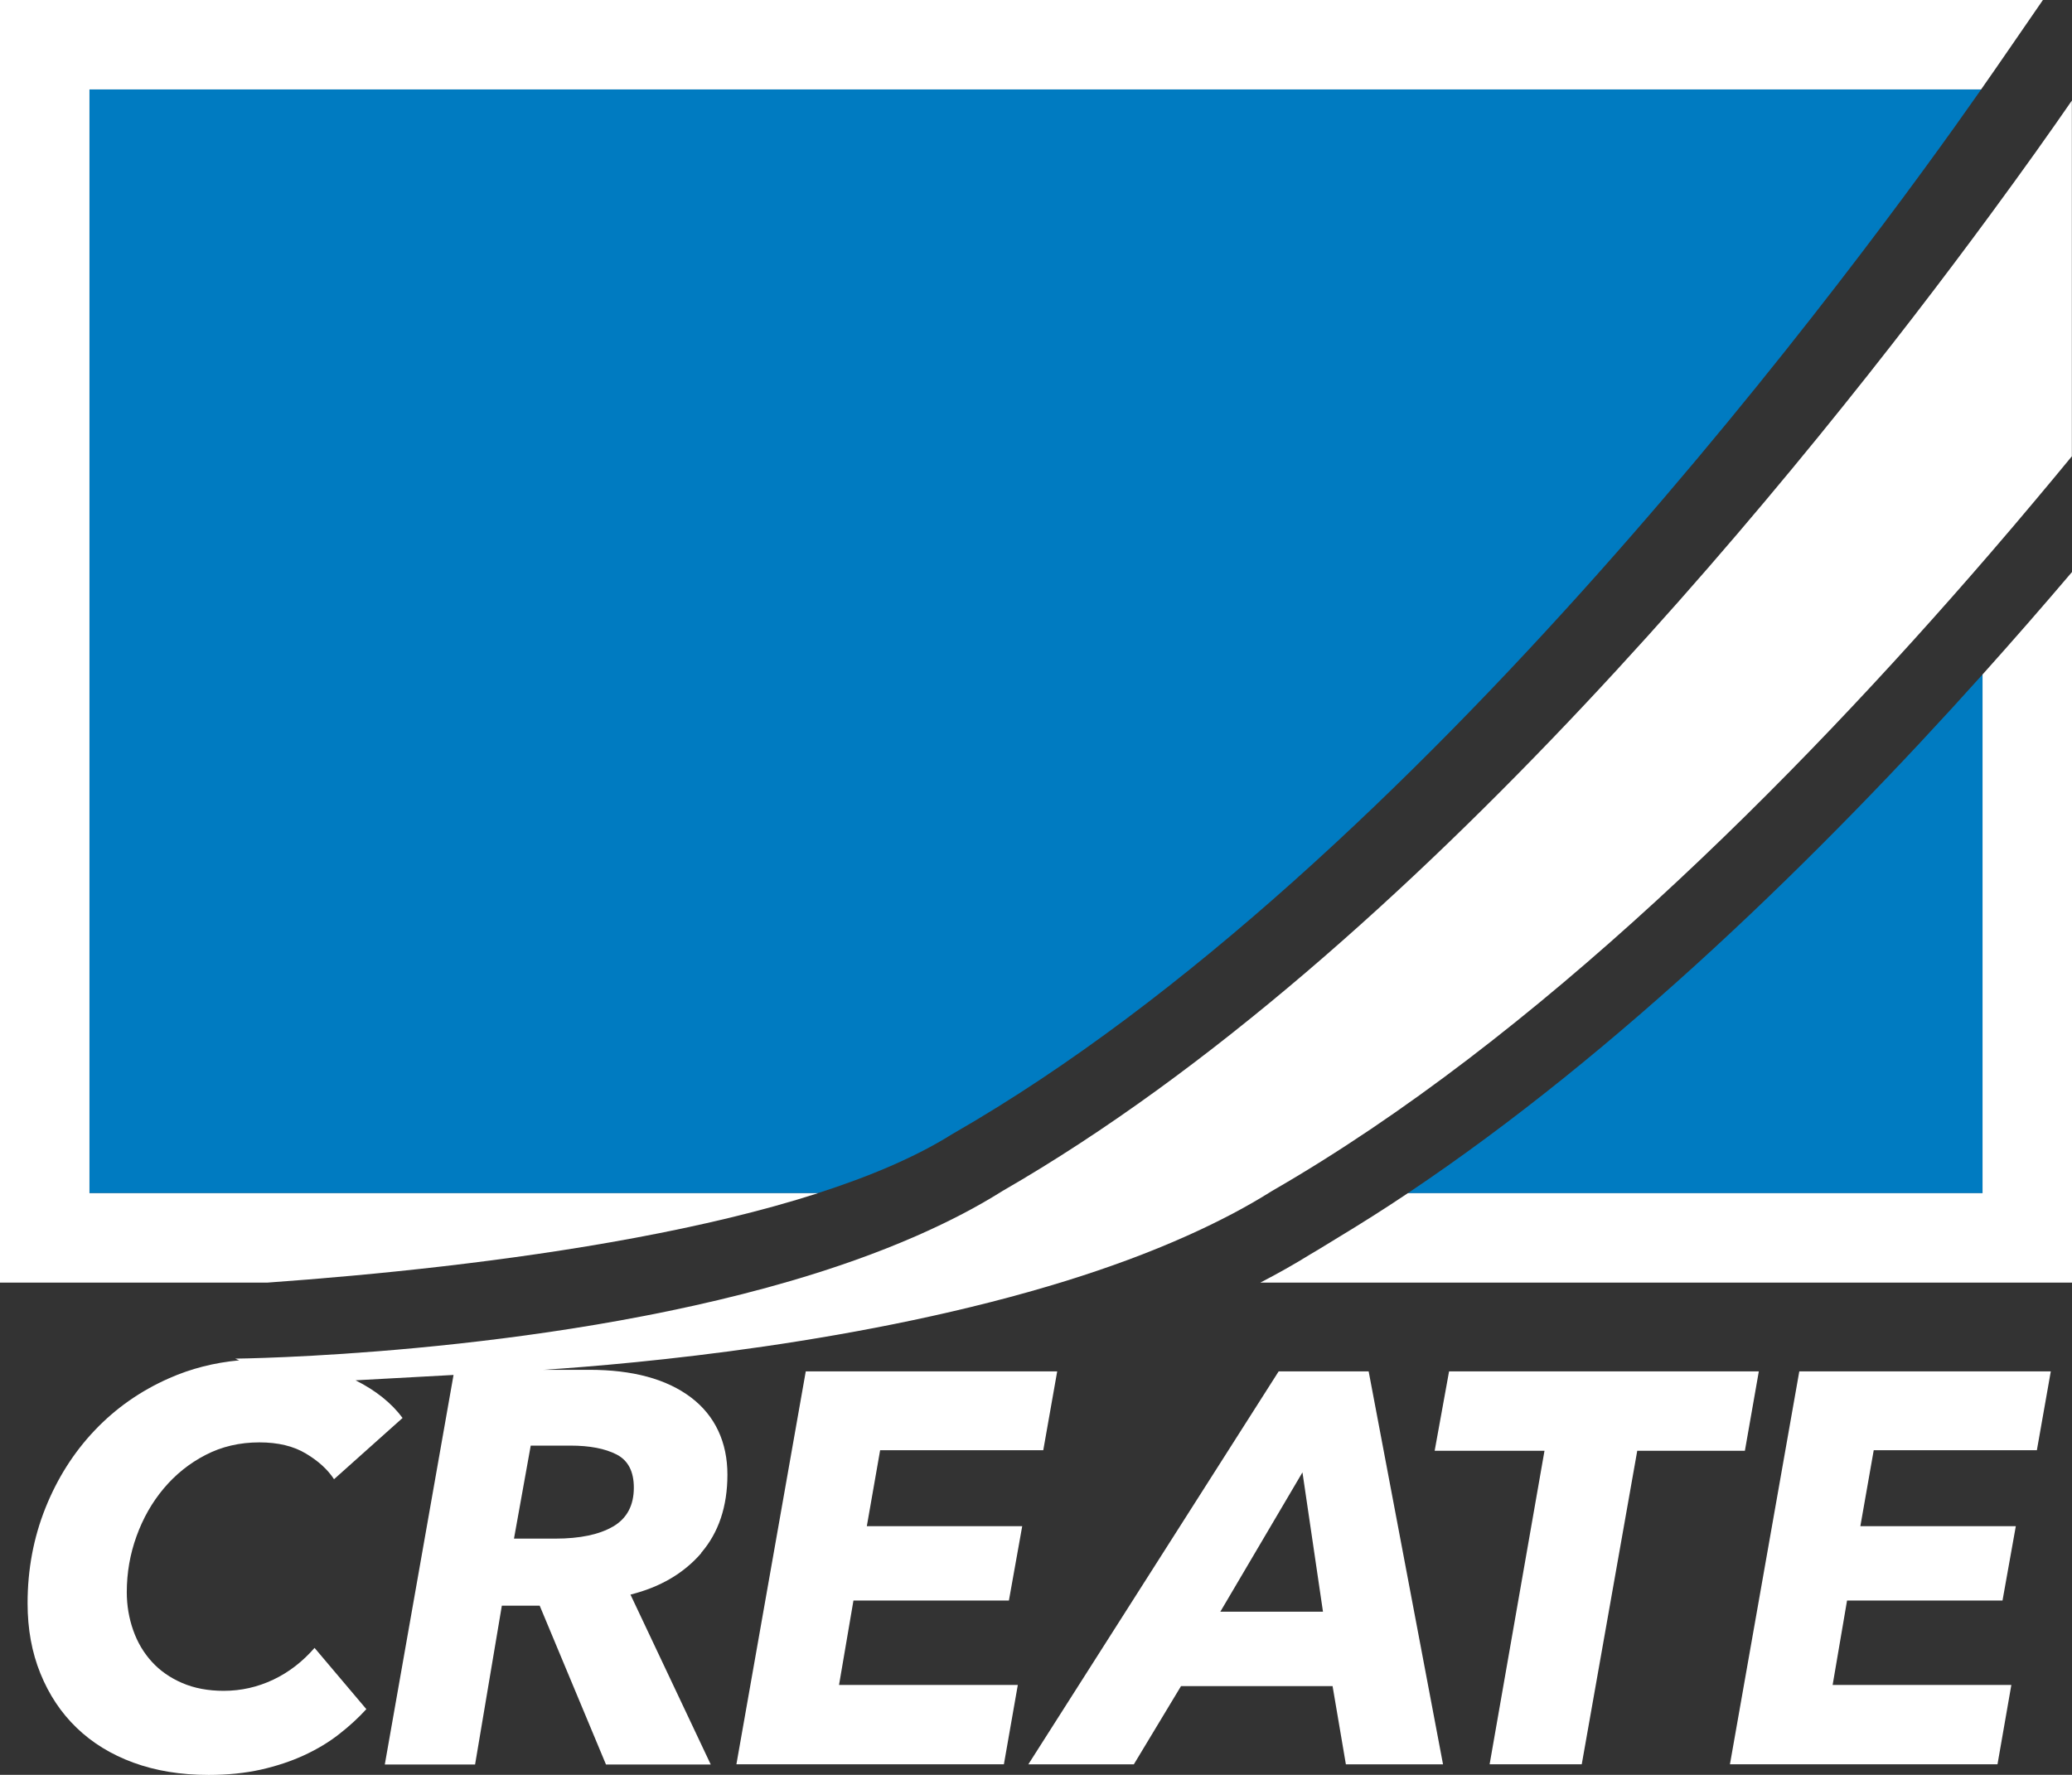 <?xml version="1.0" encoding="UTF-8"?>
<svg id="Layer_1" data-name="Layer 1" xmlns="http://www.w3.org/2000/svg" viewBox="0 0 302.02 258.75">
  <rect x="0" y="0" width="302.02" height="258.75" fill="#333333" stroke="none"/>
  <defs>
    <style>
      .cls-1 {
        fill: #fff;
      }

      .cls-1, .cls-2 {
        stroke-width: 0px;
      }

      .cls-2 {
        fill: #007bc1;
      }
    </style>
  </defs>
  <g>
    <path class="cls-2" d="m205.21,173.95h83.77v-75.62c-23.68,26.39-52.95,54.98-83.77,75.62Z"/>
    <path class="cls-2" d="m288.78,13.04H13.04v160.9h106.18c7.52-2.42,14.2-5.24,19.46-8.53l.39-.23C206.64,126.37,271.82,37.28,288.78,13.04Z"/>
  </g>
  <g>
    <path class="cls-1" d="m92.52,180.47c9.44-1.76,18.57-3.9,26.71-6.52H13.04V13.04h275.73c.79-1.13,1.51-2.16,2.09-3l2.43-3.52,4.49-6.52H0v186.99h38.93c15.5-1.11,35.1-3.07,53.59-6.52Z"/>
    <path class="cls-1" d="m295.5,90.96c-2.12,2.43-4.3,4.89-6.52,7.37v75.62h-83.77c-3.4,2.28-6.83,4.45-10.26,6.52-1.3.78-2.59,1.61-3.9,2.36-2.36,1.47-4.82,2.85-7.35,4.16h118.32v-103.6c-2.11,2.49-4.29,5.01-6.52,7.57Z"/>
    <path class="cls-1" d="m102.21,226.38c2.54-2.95,3.82-6.75,3.82-11.41s-1.77-8.57-5.32-11.25c-3.55-2.68-8.49-4.02-14.82-4.02h-6.67c13.5-.88,46.94-3.88,76.21-12.98,6.11-1.9,12.04-4.07,17.57-6.55,4.36-1.95,8.48-4.08,12.23-6.43.06-.04.13-.08.19-.12,38.48-22.16,75.86-59.55,104.66-92.94,2.24-2.59,4.42-5.16,6.55-7.7,1.83-2.18,3.62-4.33,5.37-6.46V14.66c-1.33,1.93-3.14,4.52-5.37,7.65-1.88,2.63-4.09,5.69-6.55,9.03-26.1,35.49-83.65,107.56-143.94,142.28-.06.04-.13.08-.19.12-3.79,2.37-7.95,4.5-12.35,6.43-5.75,2.52-11.91,4.69-18.27,6.55-37.38,10.95-81.05,11.35-81.05,11.35l.59.25c-3.61.33-7.02,1.19-10.22,2.61-4.17,1.84-7.78,4.37-10.84,7.59-3.06,3.22-5.46,7-7.19,11.33-1.73,4.33-2.6,8.96-2.6,13.89,0,3.74.62,7.15,1.87,10.23s3,5.73,5.28,7.92c2.27,2.19,5.03,3.89,8.28,5.08,3.25,1.19,6.9,1.79,10.96,1.79,2.76,0,5.29-.26,7.6-.77,2.3-.52,4.41-1.22,6.34-2.11,1.92-.89,3.63-1.92,5.11-3.09,1.49-1.16,2.8-2.37,3.94-3.62l-7.55-8.93c-1.74,2-3.74,3.55-6.01,4.63-2.28,1.08-4.69,1.63-7.23,1.63-2.27,0-4.29-.38-6.05-1.14-1.76-.76-3.24-1.79-4.42-3.09-1.19-1.3-2.1-2.83-2.72-4.59-.62-1.76-.94-3.61-.94-5.56,0-2.81.47-5.54,1.42-8.16.95-2.63,2.27-4.95,3.98-6.98,1.71-2.03,3.74-3.66,6.09-4.87,2.35-1.22,4.96-1.83,7.84-1.83,2.71,0,4.97.54,6.78,1.63,1.81,1.08,3.18,2.33,4.1,3.74l9.99-8.93c-1.61-2.17-3.89-4-6.85-5.49l14.28-.78-10.02,56.79h13.16l3.9-23.15h5.52l9.66,23.15h15.27l-11.7-24.77c4.33-1.08,7.77-3.1,10.32-6.05Zm-12.83-3.85c-2,1.18-4.82,1.78-8.45,1.78h-6.01l2.44-13.56h5.77c2.82,0,5.06.43,6.74,1.29,1.68.86,2.52,2.48,2.52,4.84,0,2.58-1,4.47-3,5.65Z"/>
    <polygon class="cls-1" points="147.06 233.34 149 222.5 126.35 222.5 128.29 211.42 152.07 211.42 154.1 199.93 117.45 199.93 107.34 257.21 146.33 257.21 148.36 245.64 122.3 245.64 124.4 233.34 147.06 233.34"/>
    <path class="cls-1" d="m186.38,199.93l-36.49,57.29h15.38l6.88-11.41h22.09l1.94,11.41h14.16l-10.84-57.29h-13.11Zm-8.5,35.03l11.97-20.31,2.99,20.31h-14.97Z"/>
    <polygon class="cls-1" points="256.37 199.93 211.22 199.93 209.12 211.5 225.13 211.5 217.13 257.21 230.56 257.21 238.65 211.5 254.34 211.5 256.37 199.93"/>
    <polygon class="cls-1" points="252.16 257.21 291.16 257.21 293.18 245.64 267.13 245.64 269.23 233.34 291.89 233.34 293.83 222.5 271.17 222.5 273.12 211.42 296.9 211.42 298.93 199.93 262.27 199.93 252.16 257.21"/>
  </g>
</svg>